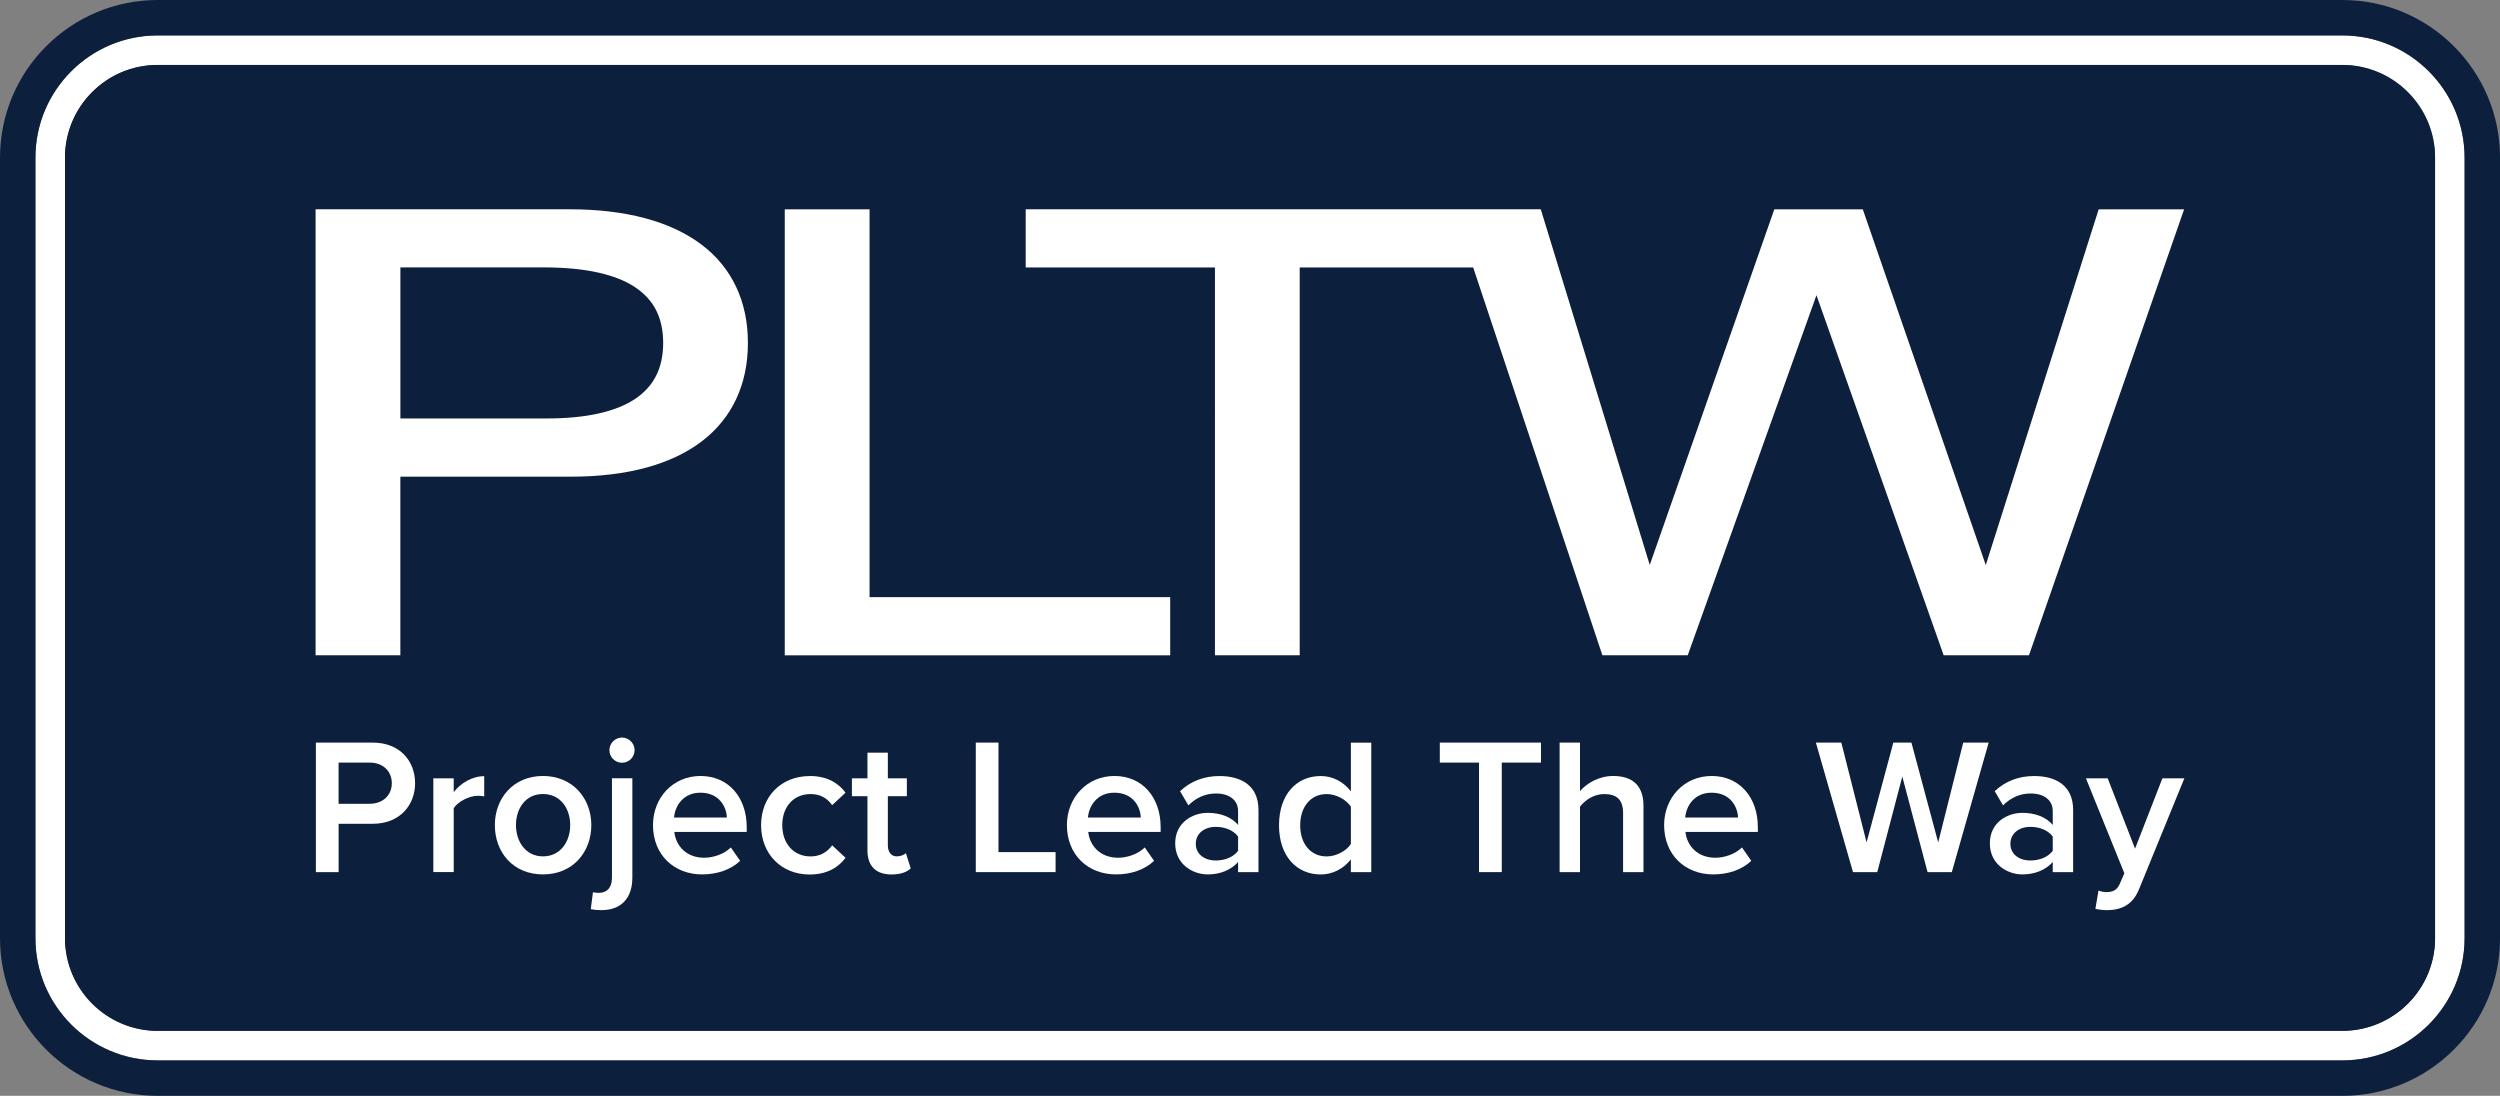 <?xml version="1.0" encoding="UTF-8"?><svg id="Layer_1" xmlns="http://www.w3.org/2000/svg" xmlns:xlink="http://www.w3.org/1999/xlink" viewBox="0 0 510 223.54"><rect x="0" y="0" width="510" height="223.54" fill="#808080" stroke="none"/><defs><style>.cls-1{fill:none;}.cls-2{clip-path:url(#clippath-1);}.cls-3{fill:#fff;}.cls-4{fill:#0c203e;}.cls-5{fill:#0c1f3c;}.cls-6{clip-path:url(#clippath);}</style><clipPath id="clippath"><rect class="cls-1" x="0" y="0" width="510" height="223.54"/></clipPath><clipPath id="clippath-1"><rect class="cls-1" x="0" y="0" width="510" height="223.54"/></clipPath></defs><g id="Artwork_201"><g class="cls-6"><g class="cls-2"><rect class="cls-5" x="13.25" y="13.25" width="483.5" height="197.04" rx="18.89" ry="18.89"/><path class="cls-3" d="M477.85,216.32H32.15c-13.74,0-24.92-11.18-24.92-24.92V32.15c0-13.74,11.18-24.92,24.92-24.92h445.71c13.74,0,24.92,11.18,24.92,24.92v159.25c0,13.74-11.18,24.92-24.92,24.92M32.15,13.25c-10.42,0-18.89,8.48-18.89,18.89v159.25c0,10.42,8.48,18.9,18.89,18.9h445.71c10.42,0,18.9-8.48,18.9-18.9V32.15c0-10.42-8.48-18.89-18.9-18.89H32.15Z"/><path class="cls-4" d="M477.85,7.23c13.74,0,24.92,11.18,24.92,24.92v159.25c0,13.74-11.18,24.92-24.92,24.92H32.15c-13.74,0-24.92-11.18-24.92-24.92V32.15c0-13.74,11.18-24.92,24.92-24.92h445.71ZM32.15,210.29h445.71c10.42,0,18.89-8.48,18.89-18.9V32.15c0-10.42-8.48-18.9-18.89-18.9H32.15c-10.42,0-18.89,8.48-18.89,18.9v159.25c0,10.42,8.48,18.9,18.89,18.9M477.85,0H32.15C14.42,0,0,14.42,0,32.15v159.25c0,17.73,14.42,32.15,32.15,32.15h445.71c17.73,0,32.15-14.42,32.15-32.15V32.15c0-17.73-14.42-32.15-32.15-32.15M32.15,203.06c-6.43,0-11.67-5.24-11.67-11.67V32.15c0-6.43,5.24-11.67,11.67-11.67h445.71c6.43,0,11.67,5.24,11.67,11.67v159.25c0,6.43-5.24,11.67-11.67,11.67H32.15Z"/><path class="cls-3" d="M64.44,177.91v-26.42h11.61c5.55,0,8.63,3.8,8.63,8.28s-3.13,8.28-8.63,8.28h-6.97v9.86h-4.63ZM75.41,155.57h-6.34v8.4h6.34c2.61,0,4.52-1.66,4.52-4.2s-1.9-4.2-4.52-4.2"/><path class="cls-3" d="M88.4,177.91v-19.13h4.16v2.81c1.43-1.82,3.72-3.25,6.22-3.25v4.12c-.36-.08-.79-.12-1.31-.12-1.74,0-4.08,1.19-4.91,2.53v13.03h-4.16Z"/><path class="cls-3" d="M100.95,168.32c0-5.47,3.76-10.02,9.82-10.02s9.86,4.56,9.86,10.02-3.72,10.06-9.86,10.06-9.82-4.56-9.82-10.06M116.32,168.32c0-3.37-1.98-6.34-5.55-6.34s-5.51,2.97-5.51,6.34,1.98,6.38,5.51,6.38,5.55-2.97,5.55-6.38"/><path class="cls-3" d="M129,158.78v20.24c0,4.08-2.14,6.65-6.34,6.65-.87,0-1.54-.08-2.14-.2l.44-3.45c.32.08.83.12,1.19.12,1.51,0,2.69-.87,2.69-3.13v-20.24h4.16ZM124.32,153.03c0-1.43,1.19-2.57,2.57-2.57s2.57,1.15,2.57,2.57-1.15,2.57-2.57,2.57-2.57-1.15-2.57-2.57"/><path class="cls-3" d="M142.9,158.3c5.74,0,9.43,4.4,9.43,10.42v.99h-14.77c.32,2.89,2.5,5.27,6.1,5.27,1.86,0,4.08-.75,5.43-2.1l1.9,2.73c-1.9,1.82-4.71,2.77-7.76,2.77-5.74,0-10.02-4-10.02-10.06,0-5.55,4.04-10.02,9.7-10.02M137.51,166.78h10.77c-.08-2.26-1.62-5.07-5.39-5.07-3.56,0-5.19,2.73-5.39,5.07"/><path class="cls-3" d="M165.16,158.3c3.72,0,5.98,1.58,7.33,3.41l-2.73,2.54c-1.07-1.51-2.54-2.26-4.4-2.26-3.49,0-5.78,2.61-5.78,6.34s2.3,6.38,5.78,6.38c1.86,0,3.33-.79,4.4-2.26l2.73,2.54c-1.35,1.82-3.6,3.41-7.33,3.41-5.82,0-9.9-4.24-9.9-10.06s4.08-10.02,9.9-10.02"/><path class="cls-3" d="M176.96,173.47v-11.05h-3.17v-3.64h3.17v-5.23h4.16v5.23h3.88v3.64h-3.88v10.02c0,1.31.63,2.26,1.82,2.26.79,0,1.54-.32,1.86-.67l.99,3.13c-.75.71-1.98,1.23-3.92,1.23-3.21,0-4.91-1.74-4.91-4.91"/><polygon class="cls-3" points="199.06 177.91 199.06 151.49 203.69 151.49 203.69 173.83 215.34 173.83 215.34 177.91 199.06 177.91"/><path class="cls-3" d="M227.34,158.3c5.74,0,9.43,4.4,9.43,10.42v.99h-14.77c.32,2.89,2.5,5.27,6.1,5.27,1.86,0,4.08-.75,5.43-2.1l1.9,2.73c-1.9,1.82-4.71,2.77-7.76,2.77-5.74,0-10.02-4-10.02-10.06,0-5.55,4.04-10.02,9.7-10.02M221.95,166.78h10.77c-.08-2.26-1.62-5.07-5.39-5.07-3.56,0-5.19,2.73-5.39,5.07"/><path class="cls-3" d="M252.57,177.91v-2.06c-1.43,1.62-3.64,2.53-6.18,2.53-3.13,0-6.65-2.1-6.65-6.34s3.52-6.22,6.65-6.22c2.57,0,4.79.83,6.18,2.46v-2.85c0-2.22-1.82-3.56-4.48-3.56-2.14,0-4,.79-5.66,2.42l-1.7-2.89c2.22-2.1,4.99-3.09,8.04-3.09,4.24,0,7.96,1.78,7.96,6.93v12.67h-4.16ZM252.57,170.66c-.95-1.31-2.73-1.98-4.55-1.98-2.34,0-4.08,1.35-4.08,3.45s1.74,3.41,4.08,3.41c1.82,0,3.6-.67,4.55-1.98v-2.89Z"/><path class="cls-3" d="M275.58,177.91v-2.61c-1.47,1.9-3.68,3.09-6.14,3.09-4.91,0-8.52-3.72-8.52-10.02s3.56-10.06,8.52-10.06c2.38,0,4.59,1.11,6.14,3.13v-9.94h4.16v26.42h-4.16ZM275.58,164.56c-.95-1.43-2.97-2.57-4.95-2.57-3.29,0-5.39,2.65-5.39,6.38s2.1,6.34,5.39,6.34c1.98,0,4-1.11,4.95-2.53v-7.6Z"/><polygon class="cls-3" points="301.72 177.91 301.72 155.57 293.72 155.57 293.72 151.49 314.36 151.49 314.36 155.57 306.36 155.57 306.36 177.91 301.72 177.91"/><path class="cls-3" d="M331.11,177.91v-12.04c0-2.97-1.54-3.88-3.88-3.88-2.1,0-3.92,1.27-4.91,2.57v13.35h-4.16v-26.42h4.16v9.9c1.27-1.51,3.76-3.09,6.77-3.09,4.12,0,6.18,2.14,6.18,6.06v13.55h-4.16Z"/><path class="cls-3" d="M349.17,158.3c5.74,0,9.43,4.4,9.43,10.42v.99h-14.77c.32,2.89,2.5,5.27,6.1,5.27,1.86,0,4.08-.75,5.43-2.1l1.9,2.73c-1.9,1.82-4.71,2.77-7.76,2.77-5.74,0-10.02-4-10.02-10.06,0-5.55,4.04-10.02,9.7-10.02M343.79,166.78h10.77c-.08-2.26-1.62-5.07-5.39-5.07-3.56,0-5.19,2.73-5.39,5.07"/><polygon class="cls-3" points="393.22 177.91 388.07 158.42 382.96 177.91 378.01 177.91 370.44 151.49 375.63 151.49 380.78 171.85 386.24 151.49 389.93 151.49 395.39 171.85 400.5 151.49 405.69 151.49 398.17 177.91 393.22 177.91"/><path class="cls-3" d="M418.76,177.91v-2.06c-1.43,1.62-3.64,2.53-6.18,2.53-3.13,0-6.65-2.1-6.65-6.34s3.52-6.22,6.65-6.22c2.57,0,4.79.83,6.18,2.46v-2.85c0-2.22-1.82-3.56-4.48-3.56-2.14,0-4,.79-5.66,2.42l-1.7-2.89c2.22-2.1,4.99-3.09,8.04-3.09,4.24,0,7.96,1.78,7.96,6.93v12.67h-4.16ZM418.76,170.66c-.95-1.31-2.73-1.98-4.56-1.98-2.34,0-4.08,1.35-4.08,3.45s1.74,3.41,4.08,3.41c1.82,0,3.6-.67,4.56-1.98v-2.89Z"/><path class="cls-3" d="M428.11,181.67c.44.2,1.11.32,1.58.32,1.31,0,2.18-.4,2.73-1.66l.95-2.18-7.84-19.37h4.44l5.58,14.34,5.58-14.34h4.48l-9.23,22.58c-1.31,3.25-3.6,4.28-6.58,4.32-.59,0-1.74-.12-2.34-.28l.63-3.72Z"/><path class="cls-3" d="M64.38,133.68V42.69h51.72c11.65,0,20.73,2.49,26.97,7.18,6.24,4.69,9.51,11.62,9.5,20.09.01,8.42-3.22,15.35-9.38,20.05-6.16,4.71-15.15,7.22-26.66,7.23-.15,0-.29,0-.43,0h-34.43s0,36.44,0,36.44h-17.3ZM110.93,85.37h.52c8.39,0,14.41-1.46,18.23-4.07,3.81-2.62,5.59-6.31,5.61-11.34-.02-5.08-1.83-8.76-5.73-11.37-3.91-2.6-10.06-4.04-18.64-4.04h-29.24v30.82h29.25ZM160.09,133.68V42.7h17.3v79.12h61.33v11.87h-78.63ZM314.32,42.7l22.23,72.55,25.41-72.55h18.05l25.09,72.57,23.03-72.57h17.43l-31.43,90.35-.22.63h-17.4l-25.95-73.46-26.26,73.46h-17.41l-26.36-79.12h-35.39v79.12h-17.29V54.56h-38.61v-11.87h105.09Z"/></g></g></g></svg>
